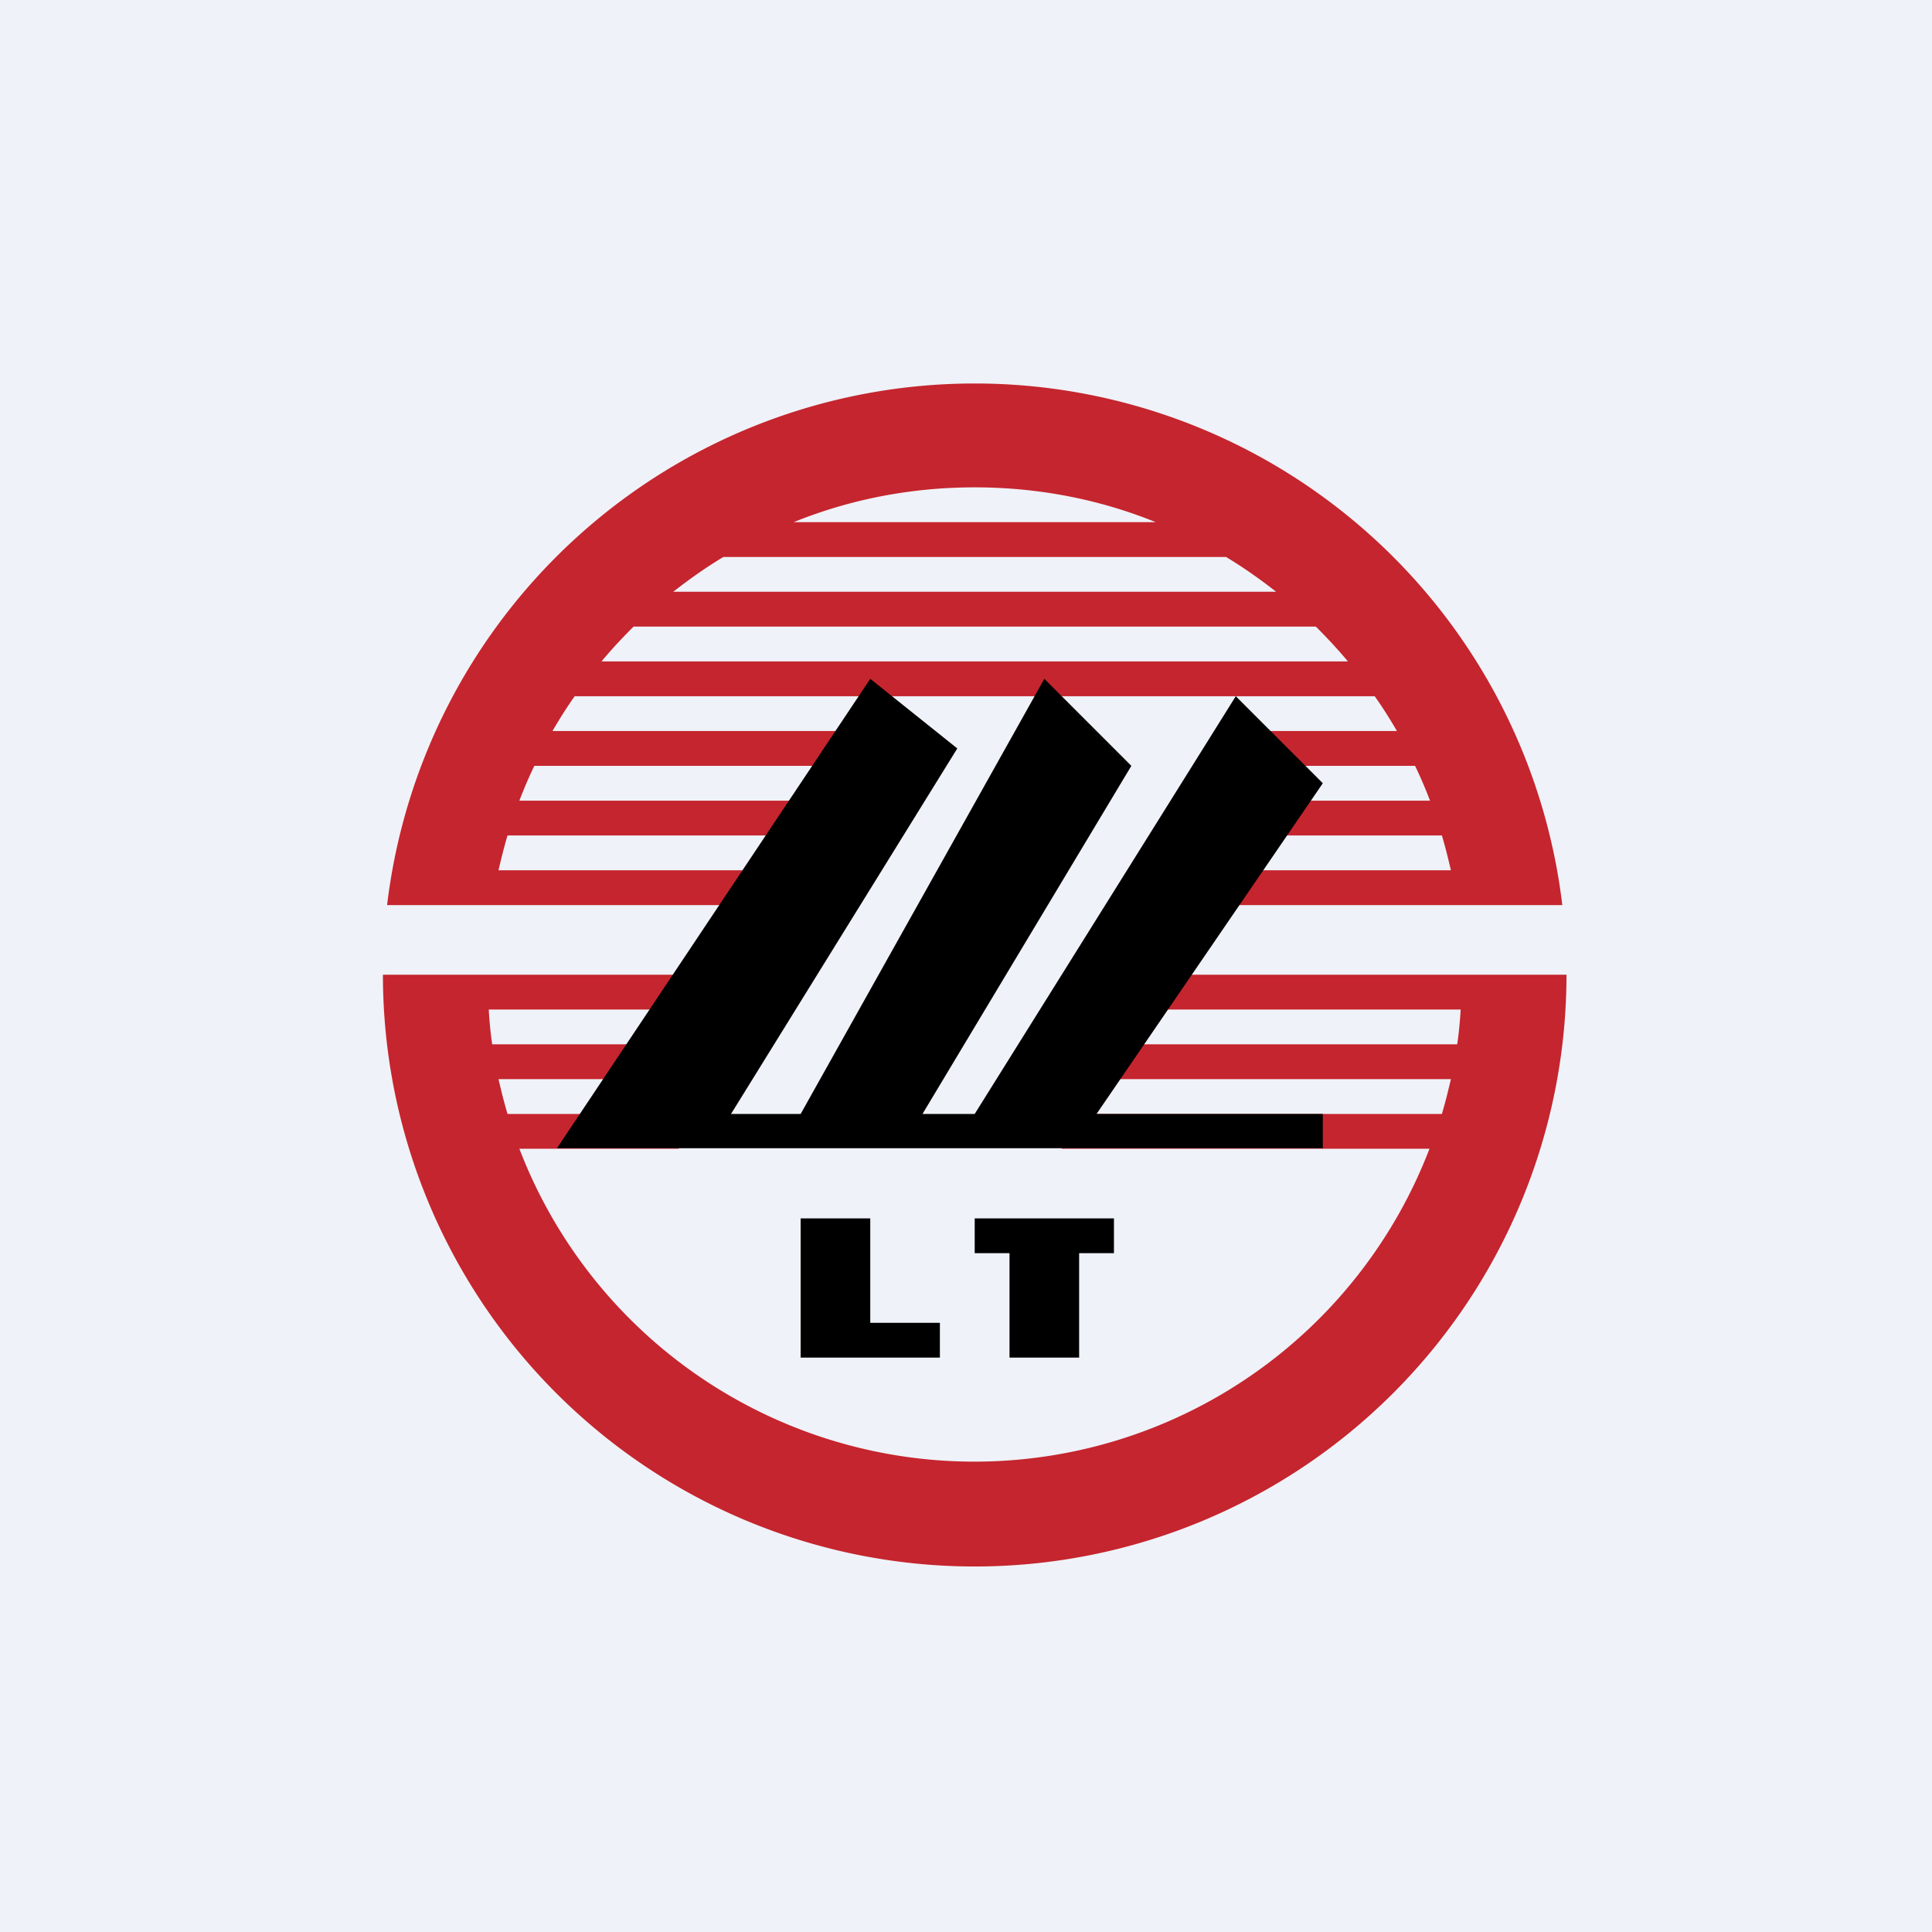<?xml version="1.0" encoding="UTF-8"?>
<!-- generated by Finnhub -->
<svg viewBox="0 0 55.5 55.5" xmlns="http://www.w3.org/2000/svg">
<path d="M 0,0 H 55.5 V 55.5 H 0 Z" fill="rgb(239, 242, 248)"/>
<path d="M 41.07,32.985 A 14,14 0 0,1 14.92,33 H 19.5 V 32 H 14.58 C 14.48,31.67 14.4,31.34 14.32,31 H 20.5 V 30 H 14.14 C 14.09,29.67 14.06,29.34 14.04,29 H 20.5 V 28 H 11 A 17,17 0 0,0 45,28 H 32.5 V 29 H 41.96 C 41.94,29.34 41.91,29.67 41.86,30 H 31 V 31 H 41.68 C 41.6,31.34 41.52,31.67 41.42,32 H 30.5 V 33 H 41.08 Z M 14.32,25 C 14.4,24.66 14.48,24.33 14.58,24 H 24.5 V 23 H 14.92 C 15.05,22.66 15.19,22.33 15.35,22 H 25.5 V 21 H 15.87 C 16.07,20.66 16.28,20.32 16.51,20 H 39.49 C 39.72,20.32 39.93,20.66 40.13,21 H 35.5 V 22 H 40.65 C 40.81,22.33 40.95,22.66 41.08,23 H 35.5 V 24 H 41.42 C 41.52,24.33 41.6,24.66 41.68,25 H 34.5 V 26 H 44.88 A 17,17 0 0,0 11.12,26 H 22.5 V 25 H 14.32 Z M 38.72,19 H 17.28 C 17.57,18.65 17.88,18.32 18.2,18 H 37.8 C 38.12,18.32 38.43,18.65 38.72,19 Z M 36.66,17 H 19.34 C 19.8,16.64 20.28,16.3 20.78,16 H 35.22 C 35.72,16.3 36.2,16.64 36.66,17 Z M 28,14 C 29.84,14 31.6,14.35 33.2,15 H 22.8 C 24.4,14.35 26.16,14 28,14 Z" fill="rgb(197, 37, 46)"/>
<path d="M 37.99,32.985 H 16 L 25,19.5 L 27.5,21.5 L 21,32 H 23 L 30,19.5 L 32.5,22 L 26.5,32 H 28 L 35.5,20 L 38,22.5 L 31.5,32 H 38 V 33 Z M 25,35 H 23 V 39 H 27 V 38 H 25 V 35 Z M 28,36 V 35 H 32 V 36 H 31 V 39 H 29 V 36 H 28 Z"/>
</svg>
